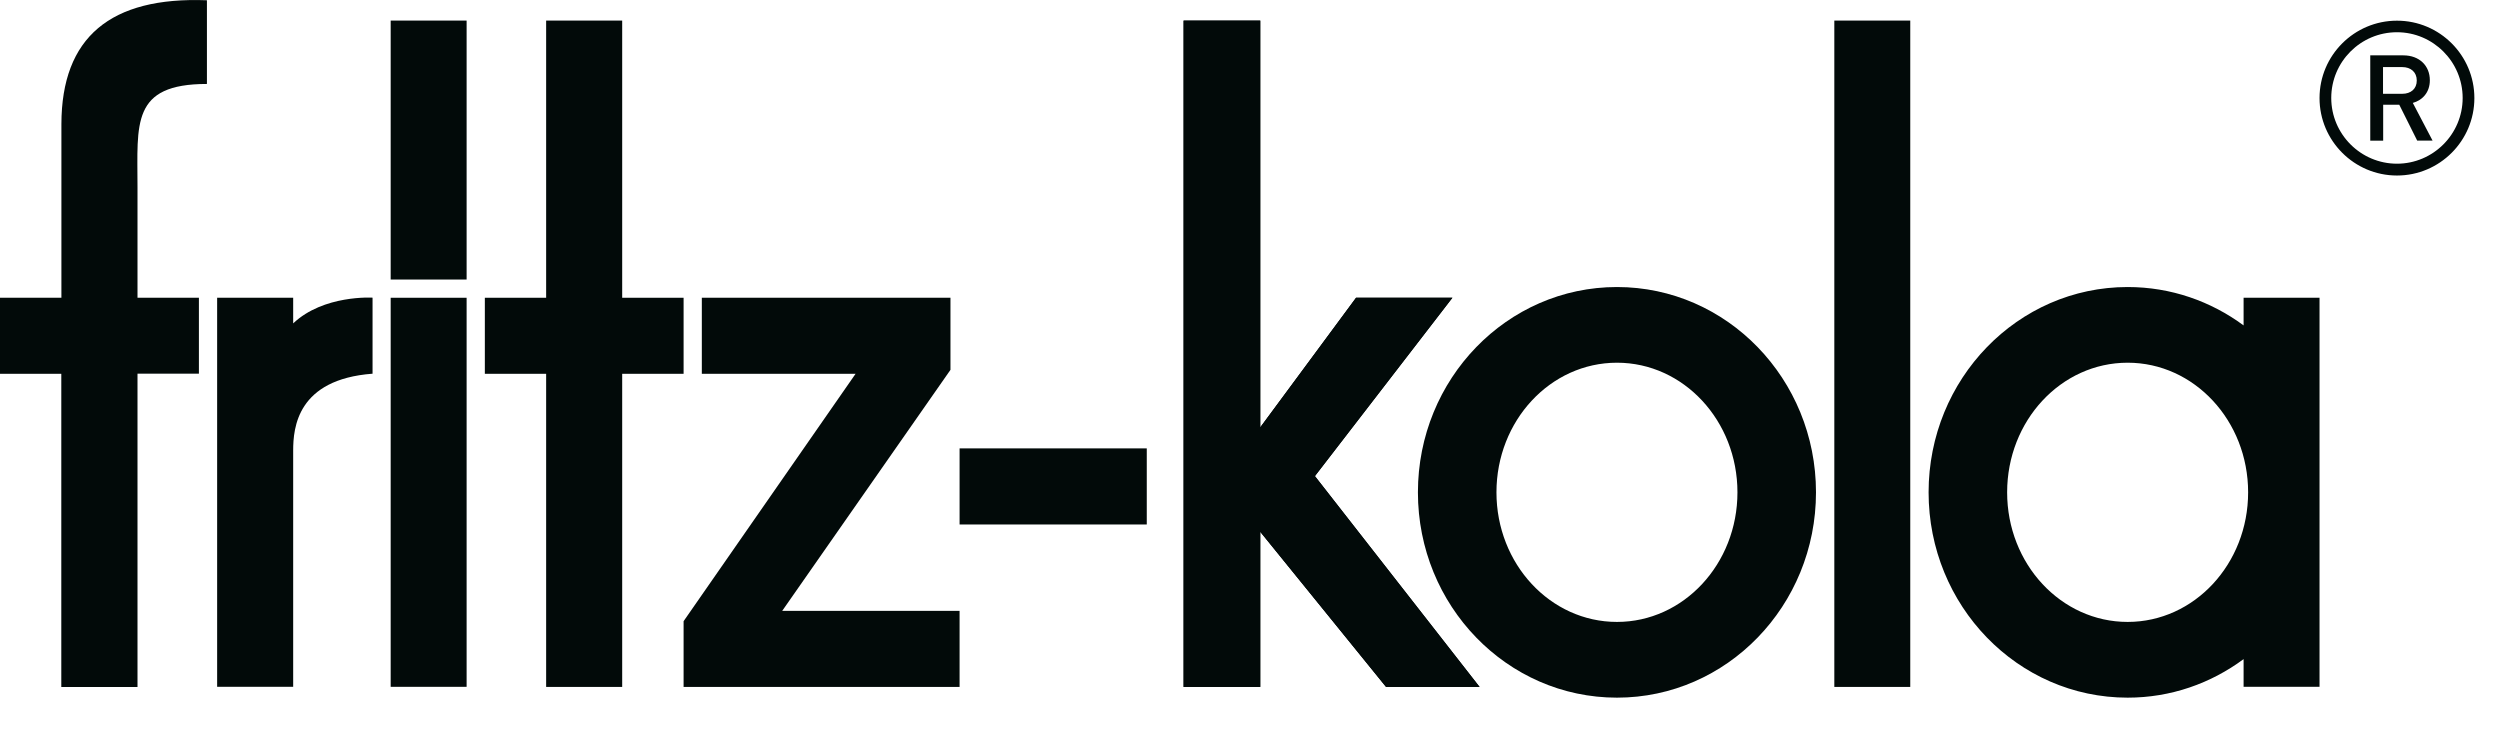 <?xml version="1.0" encoding="UTF-8"?> <svg xmlns="http://www.w3.org/2000/svg" width="48" height="14" viewBox="0 0 48 14" fill="none"><g clip-path="url(#clip0_1314_24932)"><path fill-rule="evenodd" clip-rule="evenodd" d="M22.725 0.395H24.197V8.205L26.036 5.717H27.886L25.246 9.141L28.408 13.189H26.612L24.197 10.211V13.189H22.725V0.395Z" fill="#020A09"></path><path fill-rule="evenodd" clip-rule="evenodd" d="M35.219 0.395H36.677V13.189H35.219V0.395Z" fill="#020A09"></path><path fill-rule="evenodd" clip-rule="evenodd" d="M31.046 11.941C29.767 11.941 28.732 10.828 28.732 9.453C28.732 8.078 29.767 6.964 31.046 6.964C32.324 6.964 33.359 8.078 33.359 9.453C33.359 10.828 32.324 11.941 31.046 11.941ZM31.046 5.511C28.935 5.511 27.224 7.276 27.224 9.453C27.224 11.63 28.935 13.395 31.046 13.395C33.156 13.395 34.867 11.63 34.867 9.453C34.867 7.276 33.156 5.511 31.046 5.511Z" fill="#020A09"></path><path fill-rule="evenodd" clip-rule="evenodd" d="M22.725 0.395H24.197V8.205L26.036 5.717H27.886L25.246 9.141L28.408 13.189H26.612L24.197 10.211V13.189H22.725V0.395Z" fill="#020A09"></path><path fill-rule="evenodd" clip-rule="evenodd" d="M7.501 5.717H8.959V13.187H7.501V5.717ZM7.501 0.395H8.959V5.367H7.501V0.395Z" fill="#020A09"></path><path fill-rule="evenodd" clip-rule="evenodd" d="M9.309 5.717H10.486V0.395H11.946V5.717H13.125V7.177H11.946V13.189H10.486V7.177H9.309V5.717Z" fill="#020A09"></path><path fill-rule="evenodd" clip-rule="evenodd" d="M18.424 13.189H13.125V11.927L16.427 7.177H13.475V5.717H18.249V7.101L15.018 11.729H18.424V13.189Z" fill="#020A09"></path><path fill-rule="evenodd" clip-rule="evenodd" d="M18.424 8.609H22.018V10.07H18.424V8.609Z" fill="#020A09"></path><path fill-rule="evenodd" clip-rule="evenodd" d="M5.629 6.211V5.717H4.169V13.187H5.629V8.652C5.629 8.208 5.709 7.284 7.153 7.175V5.715C7.153 5.715 6.213 5.656 5.629 6.209V6.211Z" fill="#020A09"></path><path fill-rule="evenodd" clip-rule="evenodd" d="M1.179 5.717V2.382C1.182 0.714 2.122 -0.066 3.973 0.005V1.612C2.514 1.612 2.64 2.373 2.64 3.592V5.717H3.819V7.175H2.64V13.19H1.177V7.177H0V5.717H1.179Z" fill="#020A09"></path><path fill-rule="evenodd" clip-rule="evenodd" d="M40.851 11.941C39.572 11.941 38.537 10.828 38.537 9.453C38.537 8.078 39.572 6.964 40.851 6.964C42.129 6.964 43.164 8.078 43.164 9.453C43.164 10.828 42.129 11.941 40.851 11.941ZM43.077 5.719V6.248C42.451 5.785 41.683 5.511 40.851 5.511C38.74 5.511 37.029 7.276 37.029 9.453C37.029 11.63 38.74 13.395 40.851 13.395C41.68 13.395 42.448 13.121 43.077 12.655V13.187H44.535V5.717H43.077V5.719Z" fill="#020A09"></path><path d="M46.123 1.288H45.754V1.801H46.123C46.288 1.801 46.402 1.706 46.402 1.546C46.402 1.385 46.288 1.288 46.123 1.288ZM46.411 2.701L46.066 2.011H45.757V2.701H45.509V1.063H46.144C46.454 1.063 46.653 1.264 46.653 1.541C46.653 1.775 46.511 1.924 46.326 1.976L46.705 2.699H46.414L46.411 2.701Z" fill="#020A09"></path><path d="M46.022 0.619C45.324 0.619 44.76 1.186 44.76 1.881C44.76 2.576 45.327 3.143 46.022 3.143C46.716 3.143 47.283 2.576 47.283 1.881C47.283 1.186 46.716 0.619 46.022 0.619ZM46.022 3.37C45.202 3.37 44.535 2.703 44.535 1.883C44.535 1.063 45.202 0.397 46.022 0.397C46.842 0.397 47.508 1.063 47.508 1.883C47.508 2.703 46.842 3.37 46.022 3.37Z" fill="#020A09"></path></g><defs><clipPath id="clip0_1314_24932"><rect width="47.508" height="13.397" fill="white"></rect></clipPath></defs></svg> 